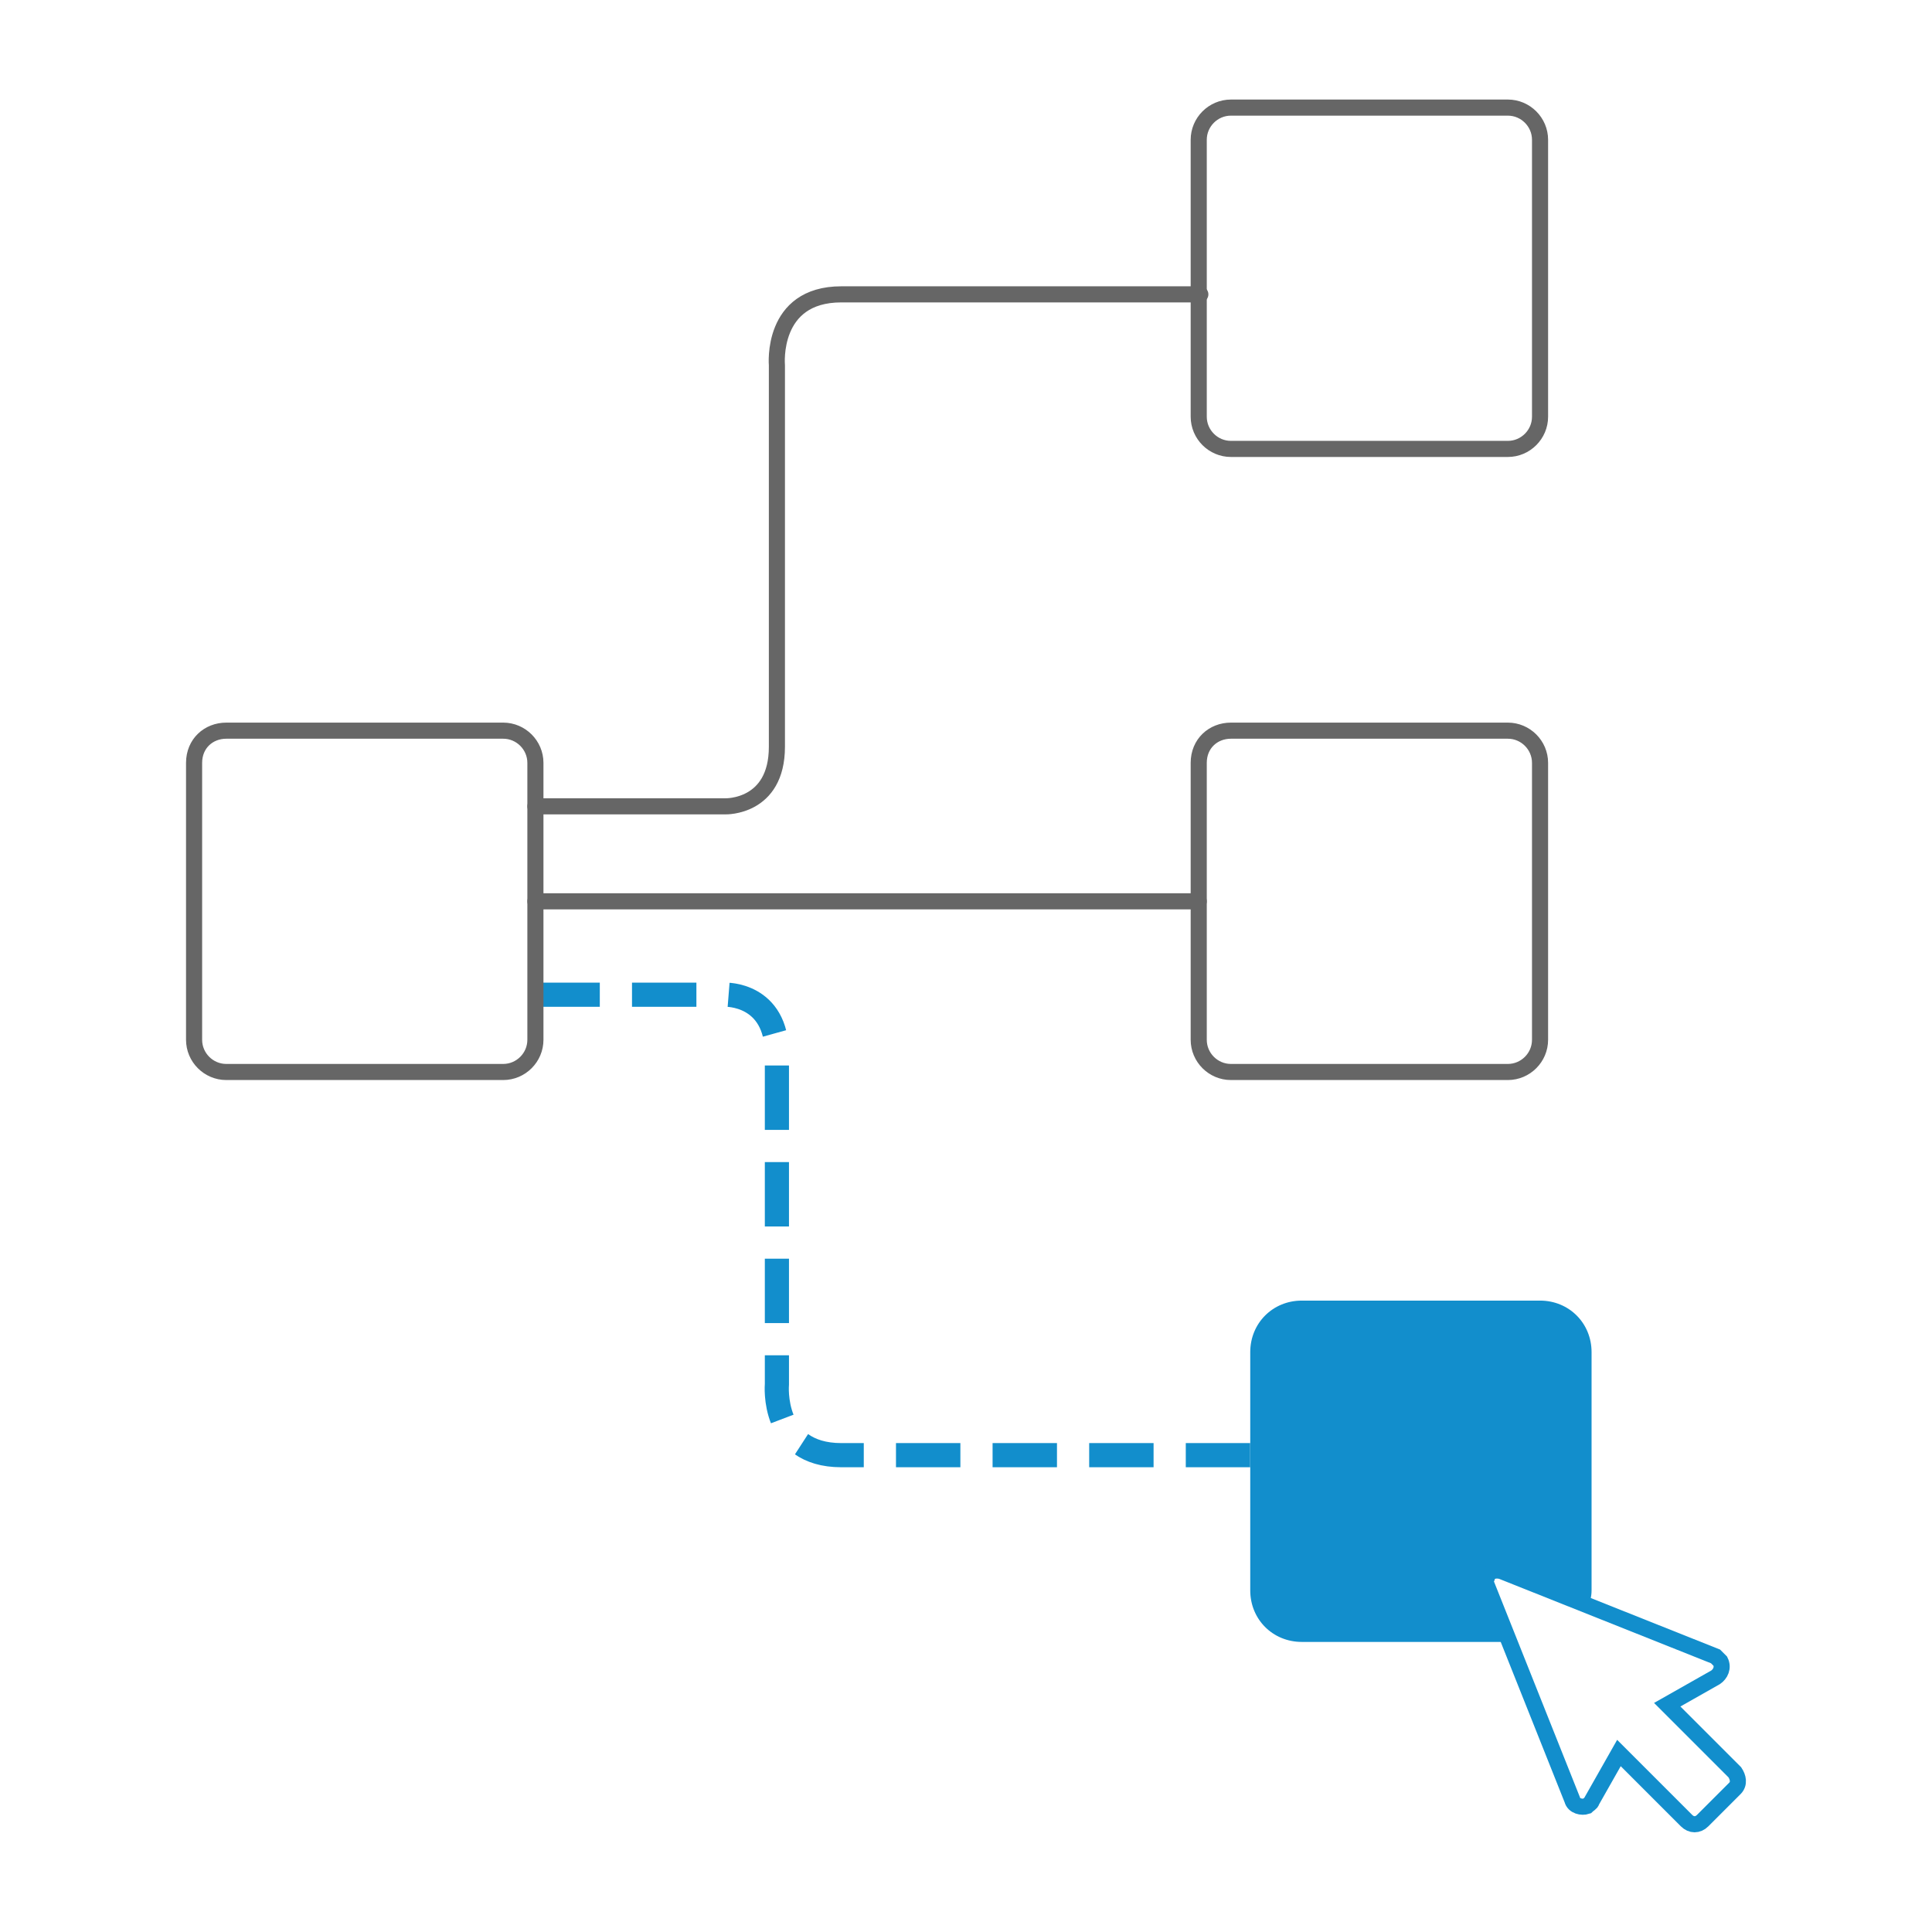<?xml version="1.0" encoding="utf-8"?>
<!-- Generator: Adobe Illustrator 25.2.3, SVG Export Plug-In . SVG Version: 6.00 Build 0)  -->
<svg version="1.1" id="圖層_1" xmlns="http://www.w3.org/2000/svg" xmlns:xlink="http://www.w3.org/1999/xlink" x="0px" y="0px"
	 viewBox="0 0 120 120" style="enable-background:new 0 0 120 120;" xml:space="preserve">
<style type="text/css">
	.st0{fill:none;stroke:#666666;stroke-linecap:round;stroke-linejoin:round;}
	.st1{fill:#128ECC;}
	.st2{fill:none;stroke:#128ECC;stroke-miterlimit:10;}
	.st3{fill:none;stroke:#128ECC;stroke-width:1.5;stroke-miterlimit:10;stroke-dasharray:4,2;}
</style>
<g transform="translate(-404.045 -72.017)">
	<path class="st0" d="M480.5,78.7h17.2c1.1,0,2,0.9,2,2v17.2c0,1.1-0.9,2-2,2h-17.2c-1.1,0-2-0.9-2-2V80.7
		C478.5,79.6,479.4,78.7,480.5,78.7z"/>
	<path class="st0" d="M480.5,117.4h17.2c1.1,0,2,0.9,2,2v17.2c0,1.1-0.9,2-2,2h-17.2c-1.1,0-2-0.9-2-2v-17.2
		C478.5,118.2,479.4,117.4,480.5,117.4z"/>
	<path class="st1" d="M496.2,170.5c-0.1-0.4,0-0.8,0.4-0.9c0.2-0.1,0.4-0.1,0.5,0l5.6,2.2c0.1-0.3,0.2-0.6,0.2-1V156
		c0-1.8-1.4-3.2-3.2-3.2l0,0h-14.8c-1.8,0-3.2,1.4-3.2,3.2c0,0,0,0,0,0v14.8c0,1.8,1.4,3.2,3.2,3.2l0,0h12.7L496.2,170.5z"/>
	<path class="st2" d="M511.8,182.1l-4.2-4.2l3-1.7c0.3-0.2,0.5-0.6,0.3-1c-0.1-0.1-0.2-0.2-0.3-0.3l-13.3-5.3
		c-0.4-0.1-0.8,0-0.9,0.4c-0.1,0.2-0.1,0.4,0,0.5l5.3,13.3c0.1,0.4,0.6,0.5,0.9,0.4c0.1-0.1,0.3-0.2,0.3-0.3l1.7-3l4.2,4.2
		c0.3,0.3,0.7,0.3,1,0c0,0,0,0,0,0l2-2C512.1,182.8,512,182.4,511.8,182.1C511.8,182.1,511.8,182.1,511.8,182.1z"/>
	<line class="st0" x1="437.3" y1="128" x2="478.5" y2="128"/>
	<path class="st0" d="M437.3,122.1h11.8c0,0,3.2,0.1,3.2-3.7V94.7c0,0-0.4-4.4,4-4.4h22.3"/>
	<path class="st3" d="M437.3,133.8h11.8c0,0,3.2-0.1,3.2,3.7V158c0,0-0.4,4.4,4,4.4h25.5"/>
	<path class="st0" d="M418.1,117.4h17.2c1.1,0,2,0.9,2,2v17.2c0,1.1-0.9,2-2,2h-17.2c-1.1,0-2-0.9-2-2v-17.2
		C416.1,118.2,417,117.4,418.1,117.4z"/>
</g>
</svg>
